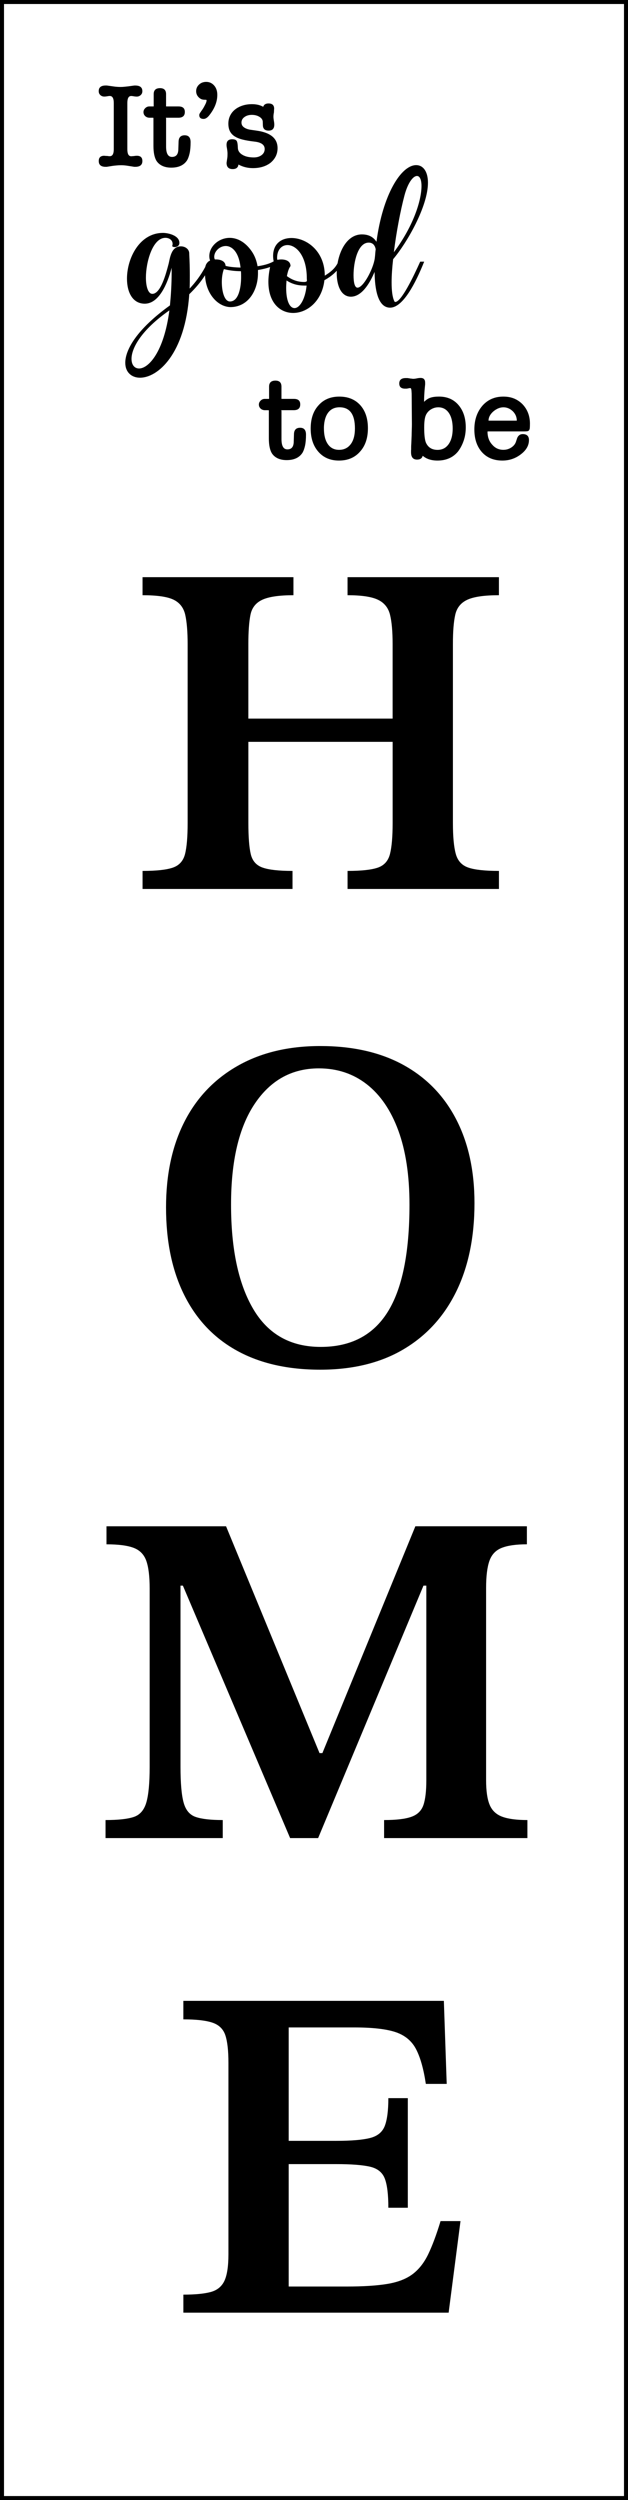 <?xml version="1.0" encoding="utf-8"?>
<!-- Generator: Adobe Illustrator 27.4.0, SVG Export Plug-In . SVG Version: 6.00 Build 0)  -->
<svg version="1.1" id="Layer_1" xmlns="http://www.w3.org/2000/svg" xmlns:xlink="http://www.w3.org/1999/xlink" x="0px" y="0px"
	 viewBox="0 0 343.29 1366.6" enable-background="new 0 0 343.29 1366.6" xml:space="preserve">
<g>
	<path d="M0,1366.6h343.29v-1.1V0H0V1366.6z M2.19,2.19H341.1v1362.22H2.19V2.19z"/>
	<path d="M149.6,142.86c-2.69,1.55-5.69,2.17-8.8,2.69c-0.52-3-1.55-5.79-3.21-8.18c-3.62-5.28-8.07-7.35-12-7.35
		c-6.1,0-11.17,4.76-11.17,9.93c0,0.83,0.1,1.66,0.41,2.48c-0.39,0.18-0.72,0.39-1.01,0.62h-0.12c-0.04,0.1-0.1,0.18-0.14,0.27
		c-0.76,0.73-1.15,1.62-1.34,2.57c-2.52,4.67-5.45,8.57-8.56,11.85c0.1-2.38,0.1-4.76,0.1-7.35c0-3.62-0.1-7.45-0.31-11.49v-0.31
		c0-2.38-2.17-3.93-4.55-3.93c-5.59,0-6,6.93-6.83,9.93c-1.34,5.07-4.24,16.04-8.79,16.04c-2.28,0-3.52-3.93-3.52-8.9
		c0-8.38,3.62-21.73,10.66-21.73c2.07,0,3.93,1.24,3.93,3.31c0,0.41-0.1,0.83-0.21,1.24c0.31,0.41,0.83,0.52,1.45,0.52
		c1.14,0,2.48-0.73,2.48-2.28c0-4.04-6-5.48-9-5.48c-12.73,0-19.66,13.76-19.66,25.04c0,7.45,3.1,13.66,9.73,13.66
		c7.76,0,12.42-10.87,14.69-19.66v2.38c0,6.83-0.41,12.83-0.93,18.21c-18.11,13.04-24.42,24.21-24.42,31.36
		c0,5.17,3.42,8.17,8.07,8.17c9.63,0,24.63-12.73,26.91-45.64c3.06-2.99,6.06-6.33,8.62-10.36c0.42,10.11,6.92,17.2,13.83,17.4
		c9.73,0,15.11-9,15.11-18.52v-1.76c2.48-0.41,4.76-0.93,6.62-1.66c-0.62,3-0.93,5.69-0.93,8.07c0,11.69,6.52,17.07,13.56,17.07
		c7.55,0,15.73-6.31,17.07-17.9c2.53-1.38,4.9-3.13,6.76-5.19c-0.02,0.42-0.04,0.84-0.04,1.26c0,7.04,2.48,12.94,7.76,12.94
		c5.69,0,10.14-6.83,12.94-13.56c0.1,5.28,0.52,19.56,8.48,19.56c7.04,0,13.97-13.45,18.63-25.15h-2.17
		c-3.83,8.49-10.35,22.04-13.66,22.04c-0.21,0-0.42-0.21-0.52-0.52c-1.04-2.17-1.45-5.79-1.45-10.24c0-3.73,0.31-8.07,0.83-12.62
		c7.45-8.8,19.04-28.77,19.04-41.81c0-6.21-2.69-9.62-6.42-9.62c-8.28,0-18.32,16.14-21.73,41.91c-2.17-3.41-5.48-4.04-7.97-4.04
		c-7.39,0-11.91,7.73-13.3,15.83c-1.78,3.32-4.42,5.12-6.98,6.73c0-13.45-9.94-20.59-18.21-20.59c-5.48,0-10.04,3.1-10.04,9.83
		C149.29,140.89,149.39,141.82,149.6,142.86z M76.03,201.43c-2.48,0-4.14-1.97-4.14-5.28c0-5.8,5.28-15.73,20.7-26.49
		C89.59,192.63,81.1,201.43,76.03,201.43z M117.42,141.82c-0.21-0.52-0.31-0.93-0.31-1.45c0-3,3-5.9,6.31-5.9
		c3.21,0,7.14,3,8.07,11.8c-2.9-0.1-5.79-0.31-8.18-0.93c-0.1-2.48-2.59-3.52-5.17-3.52H117.42z M125.7,164.8
		c-3,0-4.45-5.38-4.45-10.66c0-2.59,0.42-5.17,1.14-7.04c2.79,0.72,6,1.14,9.31,1.14c0.1,1.03,0.1,2.07,0.1,3.21
		C131.8,156.83,130.56,164.8,125.7,164.8z M221.1,106.85c1.86-7.04,4.76-10.66,6.83-10.66c1.45,0,2.48,1.86,2.48,5.48
		c0,7.55-4.14,21.52-15.11,36.22C216.65,126.92,218.93,115.02,221.1,106.85z M201.54,132.62c1.76,0,3.31,0.93,3.83,3.62
		c-0.31,2.28-0.21,2.79-0.52,5.07c-0.83,5.69-6.21,15.94-9.42,15.94c-1.45,0-2.17-2.59-2.17-6.83
		C193.26,143.17,195.64,132.62,201.54,132.62z M160.98,168.42c-2.38,0-4.55-3.42-4.55-11.07c0-1.24,0.1-2.59,0.21-4.04
		c3,1.97,6.21,2.79,9.73,2.79h1.24C166.78,163.97,163.67,168.42,160.98,168.42z M157.15,133.96c4.66,0,10.56,5.69,10.56,18.21
		c0,1.14,0.52,1.97-1.45,1.97c-3.42,0-6.52-1.03-9.42-3.21c0.41-2.28,1.03-4.24,1.97-5.49c0-2.59-2.38-3.62-5.07-3.62
		c-0.72,0-1.45,0.1-2.17,0.21c0-0.31-0.1-0.72-0.1-1.04C151.46,136.44,154.05,133.96,157.15,133.96z"/>
	<path d="M81.78,64.36h1.97c0.09,0,0.13,0.15,0.13,0.46v14.92c0,3.77,0.59,6.55,1.77,8.35c0.79,1.14,1.85,2.02,3.19,2.63
		s2.93,0.92,4.77,0.92c3.99,0,6.86-1.31,8.61-3.94c0.61-1.01,1.09-2.33,1.45-3.98c0.35-1.64,0.52-3.65,0.52-6.02
		c0-2.5-1.07-3.75-3.22-3.75c-2.15,0-3.27,1.14-3.35,3.42l-0.13,4.01c0,2.94-1.16,4.4-3.48,4.4c-2.15,0-3.22-1.88-3.22-5.65V64.82
		c0-0.22-0.06-0.37-0.2-0.46h6.9c2.37,0,3.55-1.05,3.55-3.16c0-2.02-1.14-3.02-3.42-3.02h-6.77l-0.07-0.07v-6.64
		c0-2.19-1.1-3.29-3.29-3.29c-2.32,0-3.48,1.1-3.48,3.29v6.71h-2.43c-0.83,0-1.57,0.32-2.2,0.95c-0.64,0.64-0.95,1.35-0.95,2.14
		c0,0.88,0.32,1.61,0.95,2.2C80.01,64.06,80.81,64.36,81.78,64.36z"/>
	<path d="M58.37,91.18l0.46-0.07l2.89-0.46c0.7-0.09,1.43-0.16,2.17-0.23c0.74-0.07,1.56-0.1,2.43-0.1c0.52,0,1.06,0.02,1.61,0.07
		c0.55,0.04,1.11,0.11,1.68,0.2l3.35,0.53l0.4,0.07h0.59c2.58,0,3.88-1.05,3.88-3.16c0-1.93-1.01-2.89-3.02-2.89
		c-0.48,0-1.12,0.07-1.91,0.2h-0.4c-0.22,0.04-0.38,0.07-0.49,0.07h-0.3c-1.4,0-2.1-1.27-2.1-3.81V56.28c0-2.54,0.7-3.81,2.1-3.81
		c0.35,0,0.74,0.04,1.18,0.13c0.66,0.13,1.29,0.2,1.91,0.2c0.79,0,1.49-0.27,2.1-0.82c0.61-0.55,0.92-1.26,0.92-2.14
		c0-2.06-1.29-3.09-3.88-3.09h-0.49l-0.56,0.07l-2.83,0.39c-0.75,0.09-1.48,0.16-2.2,0.23c-0.72,0.07-1.37,0.1-1.94,0.1
		c-0.61,0-1.24-0.02-1.87-0.07c-0.64-0.04-1.26-0.11-1.87-0.2l-3.29-0.46c-0.18-0.04-0.37-0.07-0.59-0.07c-0.22,0-0.39,0-0.53,0
		c-2.54,0-3.81,1.03-3.81,3.09c0,0.88,0.3,1.59,0.89,2.14c0.59,0.55,1.3,0.82,2.14,0.82c0.53,0,1.16-0.07,1.91-0.2
		c0.35-0.09,0.72-0.13,1.12-0.13c1.44,0,2.17,1.27,2.17,3.81v25.31c0,2.54-0.72,3.81-2.17,3.81c-0.22,0-0.43-0.01-0.62-0.03
		c-0.2-0.02-0.41-0.05-0.62-0.1c-0.26,0-0.51-0.01-0.72-0.03c-0.22-0.02-0.39-0.03-0.53-0.03l-0.33-0.03l-0.2-0.03
		c-2.02,0-3.02,0.96-3.02,2.89c0,2.1,1.25,3.16,3.75,3.16H58.37z"/>
	<path d="M111.42,54.5c0.17,0,0.39,0.01,0.66,0.03c0.26,0.02,0.48,0.03,0.66,0.03l0.2,0.2c0,0.7-0.31,1.6-0.92,2.7
		c-0.31,0.62-0.62,1.2-0.95,1.74c-0.33,0.55-0.74,1.13-1.22,1.74h0.07c-0.66,0.79-0.99,1.45-0.99,1.97c0,1.4,0.79,2.1,2.37,2.1
		c1.1,0,2.21-0.77,3.35-2.3c2.76-3.59,4.14-7.21,4.14-10.85c0-2.1-0.58-3.81-1.74-5.13c-1.16-1.31-2.6-1.97-4.31-1.97
		c-1.58,0-2.89,0.49-3.94,1.48c-1.05,0.99-1.58,2.18-1.58,3.58c0,1.27,0.43,2.36,1.28,3.25C109.35,53.99,110.33,54.46,111.42,54.5z"
		/>
	<path d="M124.24,86.38c-0.04,0.31-0.1,0.66-0.16,1.05s-0.14,0.92-0.23,1.58c0,2.28,1.12,3.42,3.35,3.42c1.88,0,2.94-0.83,3.16-2.5
		c2.37,1.31,4.99,1.97,7.89,1.97c3.86,0,7.06-0.96,9.6-2.89c2.58-2.15,3.88-4.82,3.88-8.02c0-5.35-3.86-8.55-11.57-9.6
		c-0.61-0.09-1.22-0.17-1.81-0.26c-0.59-0.09-1.19-0.17-1.81-0.26c-1.36-0.26-2.45-0.71-3.29-1.35S132,68.04,132,66.99
		c0-1.23,0.55-2.24,1.64-3.02c1.09-0.79,2.43-1.18,4.01-1.18c1.62,0,3.01,0.36,4.17,1.08c1.16,0.72,1.76,1.59,1.81,2.6l0.07,2.1
		c0.09,1.88,1.14,2.83,3.15,2.83c2.06,0,3.09-1.1,3.09-3.29c0-0.31-0.02-0.65-0.07-1.02c-0.04-0.37-0.11-0.8-0.2-1.28
		c-0.13-0.79-0.2-1.47-0.2-2.04c0-0.35,0.02-0.72,0.07-1.12c0.04-0.39,0.11-0.79,0.2-1.18c0-0.22,0.01-0.45,0.03-0.69
		c0.02-0.24,0.03-0.45,0.03-0.62c0-0.22,0.01-0.37,0.03-0.46l0.03-0.26c0-1.93-1.03-2.89-3.09-2.89c-1.54,0-2.5,0.61-2.89,1.84
		c-1.67-0.96-3.7-1.45-6.11-1.45c-1.93,0-3.68,0.26-5.26,0.79c-1.58,0.53-2.94,1.25-4.07,2.17c-1.14,0.92-2.03,2.04-2.66,3.35
		c-0.64,1.31-0.95,2.76-0.95,4.34c0,1.71,0.31,3.13,0.92,4.27c0.61,1.14,1.51,2.07,2.7,2.79c1.18,0.72,2.65,1.29,4.4,1.71
		c1.75,0.42,3.77,0.76,6.05,1.02c3.86,0.39,5.79,1.75,5.79,4.08c0,1.36-0.56,2.47-1.68,3.32c-1.12,0.85-2.53,1.28-4.24,1.28
		c-2.59,0-4.68-0.48-6.28-1.45c-1.6-0.96-2.42-2.21-2.47-3.75c-0.04-1.75-0.22-2.96-0.53-3.62c-0.31-0.74-1.16-1.12-2.56-1.12
		c-2.06,0-3.09,1.01-3.09,3.02c0,0.61,0.07,1.21,0.2,1.78c0.09,0.48,0.16,1,0.23,1.54c0.07,0.55,0.1,1.06,0.1,1.54
		c0,0.61-0.01,1.08-0.03,1.41C124.32,85.76,124.28,86.08,124.24,86.38z"/>
	<path d="M150.57,208.05c-2.32,0-3.48,1.1-3.48,3.29v6.71h-2.43c-0.83,0-1.57,0.32-2.2,0.95c-0.64,0.64-0.95,1.35-0.95,2.14
		c0,0.88,0.32,1.61,0.95,2.2c0.63,0.59,1.43,0.89,2.4,0.89h1.97c0.09,0,0.13,0.15,0.13,0.46v14.92c0,3.77,0.59,6.55,1.77,8.35
		c0.79,1.14,1.85,2.02,3.19,2.63s2.93,0.92,4.77,0.92c3.99,0,6.86-1.31,8.61-3.94c0.61-1.01,1.09-2.33,1.45-3.98
		c0.35-1.64,0.52-3.65,0.52-6.02c0-2.5-1.07-3.75-3.22-3.75c-2.15,0-3.27,1.14-3.35,3.42l-0.13,4.01c0,2.94-1.16,4.4-3.48,4.4
		c-2.15,0-3.22-1.88-3.22-5.65v-15.32c0-0.22-0.06-0.37-0.2-0.46h6.9c2.37,0,3.55-1.05,3.55-3.16c0-2.02-1.14-3.02-3.42-3.02h-6.77
		l-0.07-0.07v-6.64C153.85,209.14,152.76,208.05,150.57,208.05z"/>
	<path d="M231.88,216.69c0.04-0.81,0.09-1.56,0.13-2.24c0.04-0.68,0.1-1.35,0.16-2.01c0.07-0.66,0.14-1.42,0.23-2.3v-0.92
		c0-1.75-0.81-2.63-2.43-2.63c-0.61,0-1.25,0.07-1.91,0.2c-0.39,0.09-0.77,0.15-1.12,0.2c-0.35,0.04-0.61,0.07-0.79,0.07h-0.43
		c-0.15,0-0.34-0.02-0.56-0.07l-0.33-0.03l-0.33-0.03l-1.25-0.2c-0.18-0.04-0.41-0.07-0.69-0.07c-0.28,0-0.54,0-0.76,0
		c-2.37,0-3.55,0.99-3.55,2.96c0,1.89,1.05,2.83,3.16,2.83c0.22,0,0.44,0,0.66,0c0.22,0,0.44-0.02,0.66-0.07
		c0.83-0.17,1.34-0.26,1.51-0.26c0.26,0,0.45,0.21,0.56,0.62c0.11,0.42,0.18,1.22,0.23,2.4l0.13,16.63c0,0.88-0.02,1.92-0.07,3.12
		c-0.04,1.21-0.07,2.25-0.07,3.12l-0.2,4.8c-0.04,0.48-0.07,0.97-0.07,1.45c0,0.48,0,0.96,0,1.45c-0.04,0.18-0.06,0.39-0.06,0.66
		s0,0.55,0,0.85c0,2.67,1.09,4.01,3.29,4.01c1.71,0,2.74-0.7,3.09-2.1c2.02,1.75,4.71,2.63,8.09,2.63c2.37,0,4.49-0.42,6.38-1.25
		c1.88-0.83,3.51-2.08,4.86-3.75c1.27-1.67,2.29-3.62,3.06-5.85c0.77-2.24,1.15-4.67,1.15-7.3c0-5-1.31-9.05-3.94-12.16
		c-2.63-3.11-6.2-4.67-10.71-4.67c-1.84,0-3.38,0.2-4.6,0.59c-1.23,0.39-2.41,1.16-3.55,2.3
		C231.82,218.5,231.84,217.5,231.88,216.69z M232.34,228.36c0.18-0.83,0.48-1.6,0.92-2.3c0.44-0.7,0.99-1.3,1.64-1.81
		c0.66-0.5,1.38-0.9,2.17-1.18c0.79-0.28,1.62-0.43,2.5-0.43c2.45,0,4.38,1.03,5.79,3.09c1.4,2.06,2.1,4.91,2.1,8.55
		c0,3.55-0.74,6.38-2.2,8.48c-1.47,2.1-3.5,3.16-6.08,3.16c-3.07,0-5.19-1.34-6.38-4.01c-0.61-1.58-0.92-4.29-0.92-8.15
		C231.88,231.38,232.04,229.59,232.34,228.36z"/>
	<path d="M285.59,220.93c-1.36-1.36-2.89-2.39-4.6-3.09c-1.71-0.7-3.66-1.05-5.85-1.05c-4.73,0-8.57,1.69-11.5,5.06
		c-2.89,3.42-4.34,7.71-4.34,12.88c0,5.13,1.36,9.25,4.08,12.36c2.76,3.11,6.51,4.67,11.24,4.67c3.68,0,6.99-1.09,9.93-3.29
		c3.07-2.28,4.6-4.91,4.6-7.89c0-2.19-1.14-3.29-3.42-3.29c-0.75,0-1.37,0.2-1.87,0.59c-0.51,0.39-0.89,0.92-1.15,1.58l-0.59,1.77
		c-0.39,1.36-1.25,2.48-2.56,3.35c-1.31,0.88-2.78,1.31-4.4,1.31c-2.46,0-4.49-0.94-6.11-2.83c-1.71-1.84-2.56-4.23-2.56-7.17
		l0.26-0.07h19.79c0.74,0,1.32-0.03,1.74-0.1c0.42-0.07,0.73-0.25,0.95-0.56c0.22-0.31,0.35-0.74,0.39-1.31
		c0.04-0.57,0.07-1.36,0.07-2.37C289.66,227.31,288.31,223.78,285.59,220.93z M267.05,229.94c0-1.75,0.83-3.4,2.5-4.93
		c1.84-1.58,3.73-2.37,5.65-2.37c1.89,0,3.59,0.72,5.13,2.17c1.44,1.45,2.17,3.16,2.17,5.13H267.05z"/>
	<path d="M185.28,251.76c4.86,0,8.72-1.64,11.57-4.93c2.85-3.16,4.27-7.41,4.27-12.75c0-5.26-1.38-9.44-4.14-12.56
		c-2.85-3.16-6.68-4.73-11.5-4.73c-4.82,0-8.63,1.62-11.44,4.86c-2.81,3.11-4.21,7.32-4.21,12.62c0,5.26,1.4,9.49,4.21,12.69
		C176.84,250.16,180.59,251.76,185.28,251.76z M177.06,233.55c0.13-3.51,0.93-6.2,2.4-8.09c1.47-1.88,3.52-2.83,6.15-2.83
		c5.61,0,8.41,3.86,8.41,11.57c0,3.72-0.78,6.61-2.33,8.64c-1.56,2.04-3.67,3.06-6.34,3.06c-2.63,0-4.67-1.03-6.11-3.09
		c-1.44-2.06-2.17-4.91-2.17-8.55V233.55z"/>
	<path d="M267.67,986.58c-1.3-3.11-1.95-7.61-1.95-13.49V868.03c0-6.4,0.6-11.33,1.81-14.79c1.21-3.46,3.46-5.84,6.74-7.13
		c3.28-1.3,7.87-1.95,13.75-1.95v-9.86h-60.96L176.23,958.3h-1.56l-51.1-123.99H58.21v9.86c6.57,0,11.54,0.65,14.91,1.95
		s5.66,3.68,6.87,7.13c1.21,3.46,1.82,8.47,1.82,15.05v97.54c0,8.82-0.61,15.3-1.82,19.45c-1.21,4.15-3.5,6.79-6.87,7.91
		c-3.37,1.13-8.52,1.69-15.43,1.69v9.86h64.07v-9.86c-6.57,0-11.5-0.56-14.78-1.69c-3.29-1.12-5.49-3.76-6.62-7.91
		c-1.13-4.15-1.69-10.64-1.69-19.45v-99.09h1.3l58.62,138h15.31l57.59-138h1.56v106.35c0,5.88-0.52,10.38-1.56,13.49
		c-1.04,3.11-3.2,5.28-6.48,6.48c-3.29,1.21-8.3,1.82-15.05,1.82v9.86h78.34v-9.86c-5.88,0-10.46-0.6-13.75-1.82
		C271.26,991.86,268.97,989.69,267.67,986.58z"/>
	<path d="M220.59,582.17c-12.54-6.91-27.72-10.38-45.53-10.38c-17.47,0-32.55,3.63-45.26,10.9c-12.71,7.26-22.4,17.47-29.05,30.61
		c-6.66,13.14-9.99,28.71-9.99,46.69c0,18.68,3.33,34.68,9.99,47.99c6.65,13.32,16.25,23.44,28.79,30.35
		c12.54,6.92,27.71,10.38,45.52,10.38c17.81,0,32.99-3.72,45.53-11.15c12.54-7.43,22.13-17.94,28.79-31.52
		c6.65-13.57,9.99-29.7,9.99-48.38c0-17.64-3.33-32.9-9.99-45.78C242.73,598.99,233.13,589.09,220.59,582.17z M211.9,717.19
		c-7.96,12.71-20.15,19.07-36.57,19.07c-16.43,0-28.71-6.87-36.84-20.62c-8.13-13.75-12.19-32.81-12.19-57.2
		c0-23.87,4.32-42.24,12.97-55.12c8.65-12.88,20.32-19.32,35.02-19.32c10.03,0,18.76,2.9,26.2,8.69
		c7.43,5.8,13.19,14.23,17.25,25.29c4.06,11.07,6.1,24.56,6.1,40.47C223.84,684.9,219.86,704.48,211.9,717.19z"/>
	<path d="M234.08,1232.23c-2.25,4.67-5.1,8.3-8.56,10.9c-3.46,2.59-8.04,4.37-13.75,5.32c-5.71,0.95-13.14,1.43-22.31,1.43h-31.65
		v-66.92h25.94c8.3,0,14.48,0.48,18.55,1.43c4.06,0.95,6.74,3.11,8.04,6.48c1.3,3.37,1.95,8.69,1.95,15.95h10.64v-59.92h-10.64
		c0,6.74-0.65,11.8-1.95,15.18c-1.3,3.37-3.98,5.58-8.04,6.61c-4.07,1.04-10.25,1.56-18.55,1.56h-25.94v-62h35.8
		c10.03,0,17.59,0.87,22.7,2.59c5.1,1.73,8.82,4.84,11.15,9.34c2.33,4.5,4.11,10.81,5.32,18.94h11.41l-1.56-45.4H100.23v10.12
		c7.09,0,12.41,0.61,15.95,1.82c3.54,1.21,5.88,3.5,7,6.87c1.12,3.37,1.69,8.35,1.69,14.92v104.8c0,6.57-0.74,11.41-2.2,14.53
		c-1.47,3.11-3.98,5.15-7.52,6.1c-3.55,0.95-8.52,1.43-14.91,1.43v9.86h145l6.49-50.06h-10.9
		C238.58,1221.51,236.33,1227.56,234.08,1232.23z"/>
	<path d="M248.87,336c0.86-3.8,3.07-6.53,6.61-8.17c3.54-1.64,9.29-2.47,17.25-2.47v-9.86h-82.75v9.86c7.61,0,13.14,0.82,16.6,2.47
		c3.46,1.65,5.66,4.37,6.61,8.17c0.95,3.81,1.43,9.17,1.43,16.08v40.73h-78.86v-40.73c0-6.91,0.39-12.28,1.17-16.08
		c0.78-3.8,2.94-6.53,6.49-8.17c3.54-1.64,9.21-2.47,16.99-2.47v-9.86H77.92v9.86c7.95,0,13.62,0.82,16.99,2.47
		c3.37,1.65,5.49,4.41,6.36,8.3c0.86,3.89,1.3,9.21,1.3,15.95v97.79c0,7.61-0.48,13.27-1.43,16.99c-0.95,3.72-3.16,6.19-6.61,7.39
		c-3.46,1.21-8.99,1.82-16.6,1.82v9.86h81.97v-9.86c-7.44,0-12.89-0.6-16.34-1.82c-3.46-1.21-5.62-3.67-6.49-7.39
		c-0.87-3.72-1.3-9.38-1.3-16.99v-44.36h78.86v44.36c0,7.44-0.48,13.06-1.43,16.86c-0.95,3.81-3.16,6.31-6.61,7.52
		c-3.46,1.21-8.99,1.82-16.6,1.82v9.86h82.75v-9.86c-7.61,0-13.19-0.6-16.73-1.82c-3.55-1.21-5.84-3.72-6.87-7.52
		c-1.04-3.8-1.56-9.42-1.56-16.86v-97.79C247.57,345.17,248,339.81,248.87,336z"/>
</g>
</svg>
